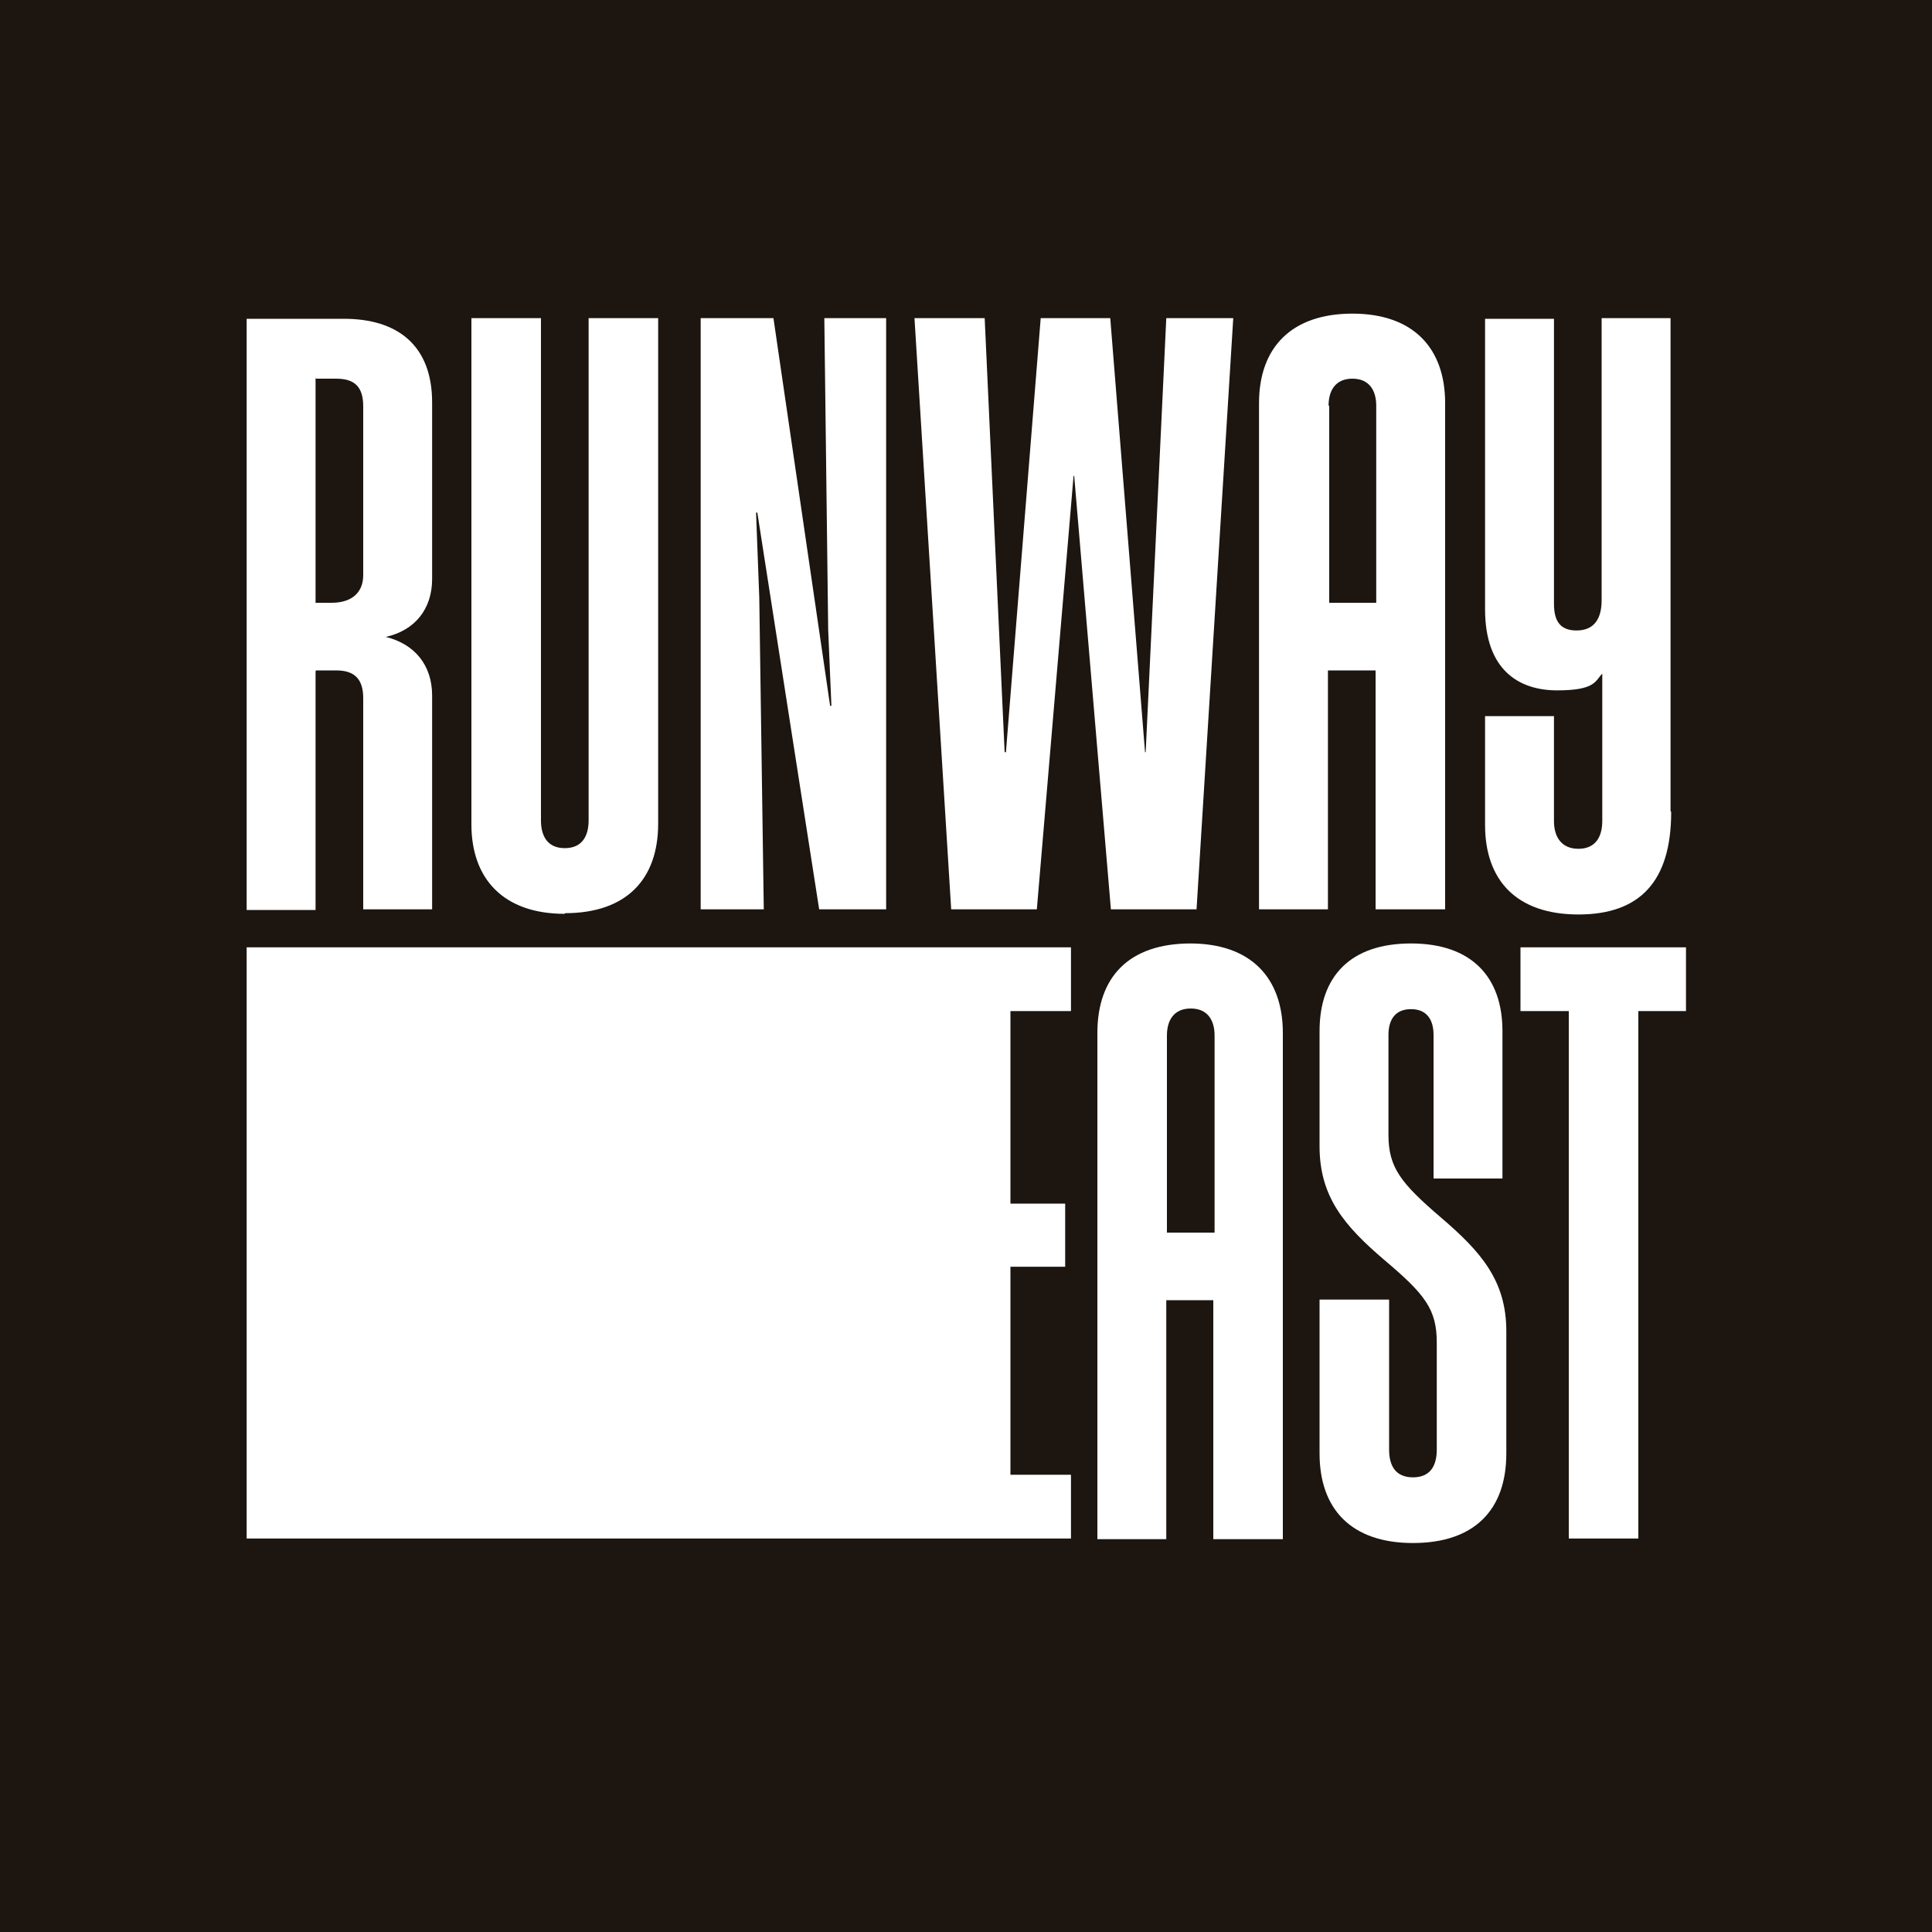 <?xml version="1.0" encoding="UTF-8"?>
<svg id="Layer_2" xmlns="http://www.w3.org/2000/svg" version="1.1" viewBox="0 0 300 300">
  <!-- Generator: Adobe Illustrator 29.5.1, SVG Export Plug-In . SVG Version: 2.1.0 Build 141)  -->
  <defs>
    <style>
      .st0 {
        fill: #fff;
      }

      .st1 {
        fill: #1c1510;
      }
    </style>
  </defs>
  <g id="Layer_1-2">
    <rect class="st1" width="300" height="300"/>
    <g>
      <path class="st0" d="M49.1,104.1h3.1c2.9,0,4.2,1.4,4.2,4.3v32.8h10.7v-33.2c0-4.7-2.7-8-7.2-9.1,4.5-1,7.2-4.3,7.2-9v-27.4c0-8.9-5.4-13-13.7-13h-15.1v91.8h10.7v-37.1h0ZM49.1,58.8h3.1c2.9,0,4.2,1.3,4.2,4.3v26.2c0,2.9-2,4.3-4.9,4.3h-2.5v-34.9h0Z"/>
      <path class="st0" d="M87.7,141.8c9.6,0,14.5-5.3,14.5-13.9V49.4h-10.8v78c0,2.4-1,4.3-3.7,4.3s-3.7-1.9-3.7-4.3V49.4h-10.8v78.6c0,8.5,5,13.9,14.5,13.9Z"/>
      <polygon class="st0" points="117.9 92.8 117.4 79.6 117.6 79.6 127.2 141.2 137.6 141.2 137.6 49.4 128 49.4 128.6 97.8 129.1 109.6 128.9 109.6 120.1 49.4 108.8 49.4 108.8 141.2 118.6 141.2 117.9 92.8"/>
      <polygon class="st0" points="185.8 141.2 191.5 49.4 181.1 49.4 177.9 116.8 177.8 116.8 172.4 49.4 161.6 49.4 156.2 116.8 156 116.8 152.9 49.4 142 49.4 147.7 141.2 161 141.2 166.7 73.9 166.8 73.9 172.5 141.2 185.8 141.2"/>
      <path class="st0" d="M206.3,104.1h7.3v37.1h10.8V62.6c0-8.6-5-13.9-14.4-13.9s-14.5,5.2-14.5,13.9v78.6h10.7v-37.1ZM206.3,63c0-2.4,1.1-4.2,3.7-4.2s3.7,1.8,3.7,4.2v30.6h-7.3s0-30.7,0-30.6Z"/>
      <path class="st0" d="M259.4,125.9V49.4h-10.7v43.8c0,2.8-1.1,4.7-3.9,4.7s-3.5-1.8-3.5-4.2v-44.2h-10.7v45.1c0,9.4,5.2,12.6,11.2,12.6s5.9-1.5,7-2.6v22.9c0,2.5-1.1,4.3-3.7,4.3s-3.8-1.8-3.8-4.3v-16.3h-10.7v16.9c0,8.6,4.9,13.9,14.5,13.9s14.4-5.2,14.4-15.9h0Z"/>
      <polygon class="st0" points="166.3 238.9 166.3 229 156.9 229 156.9 196.7 165.4 196.7 165.4 186.9 156.9 186.9 156.9 157 166.3 157 166.3 147.1 38.3 147.1 38.3 238.9 166.3 238.9"/>
      <path class="st0" d="M184.9,146.5c-9.6,0-14.5,5.2-14.5,13.9v78.6h10.7v-37.1h7.3v37.1h10.8v-78.6c0-8.6-5-13.9-14.4-13.9ZM188.5,191.4h-7.3v-30.6c0-2.4,1.1-4.2,3.7-4.2s3.7,1.8,3.7,4.2v30.6Z"/>
      <path class="st0" d="M223.8,189.1c-6.3-5.4-8.2-7.8-8.2-12.9v-15.5c0-2.3,1-4,3.5-4s3.5,1.7,3.5,4v22.3h10.7v-22.9c0-8.4-4.8-13.6-14.2-13.6s-14.2,5.1-14.2,13.6v17.9c0,7.8,3.8,12.3,10,17.6,6.4,5.4,8.2,7.7,8.2,12.9v16.6c0,2.5-1,4.3-3.7,4.3s-3.7-1.8-3.7-4.3v-23.3h-10.8v23.9c0,8.6,4.9,13.9,14.5,13.9s14.5-5.2,14.5-13.9v-19c0-7.8-3.9-12.3-10.1-17.6h0Z"/>
      <polygon class="st0" points="236.1 147.1 236.1 157 243.6 157 243.6 238.9 254.4 238.9 254.4 157 261.8 157 261.8 147.1 236.1 147.1"/>
    </g>
  </g>
</svg>